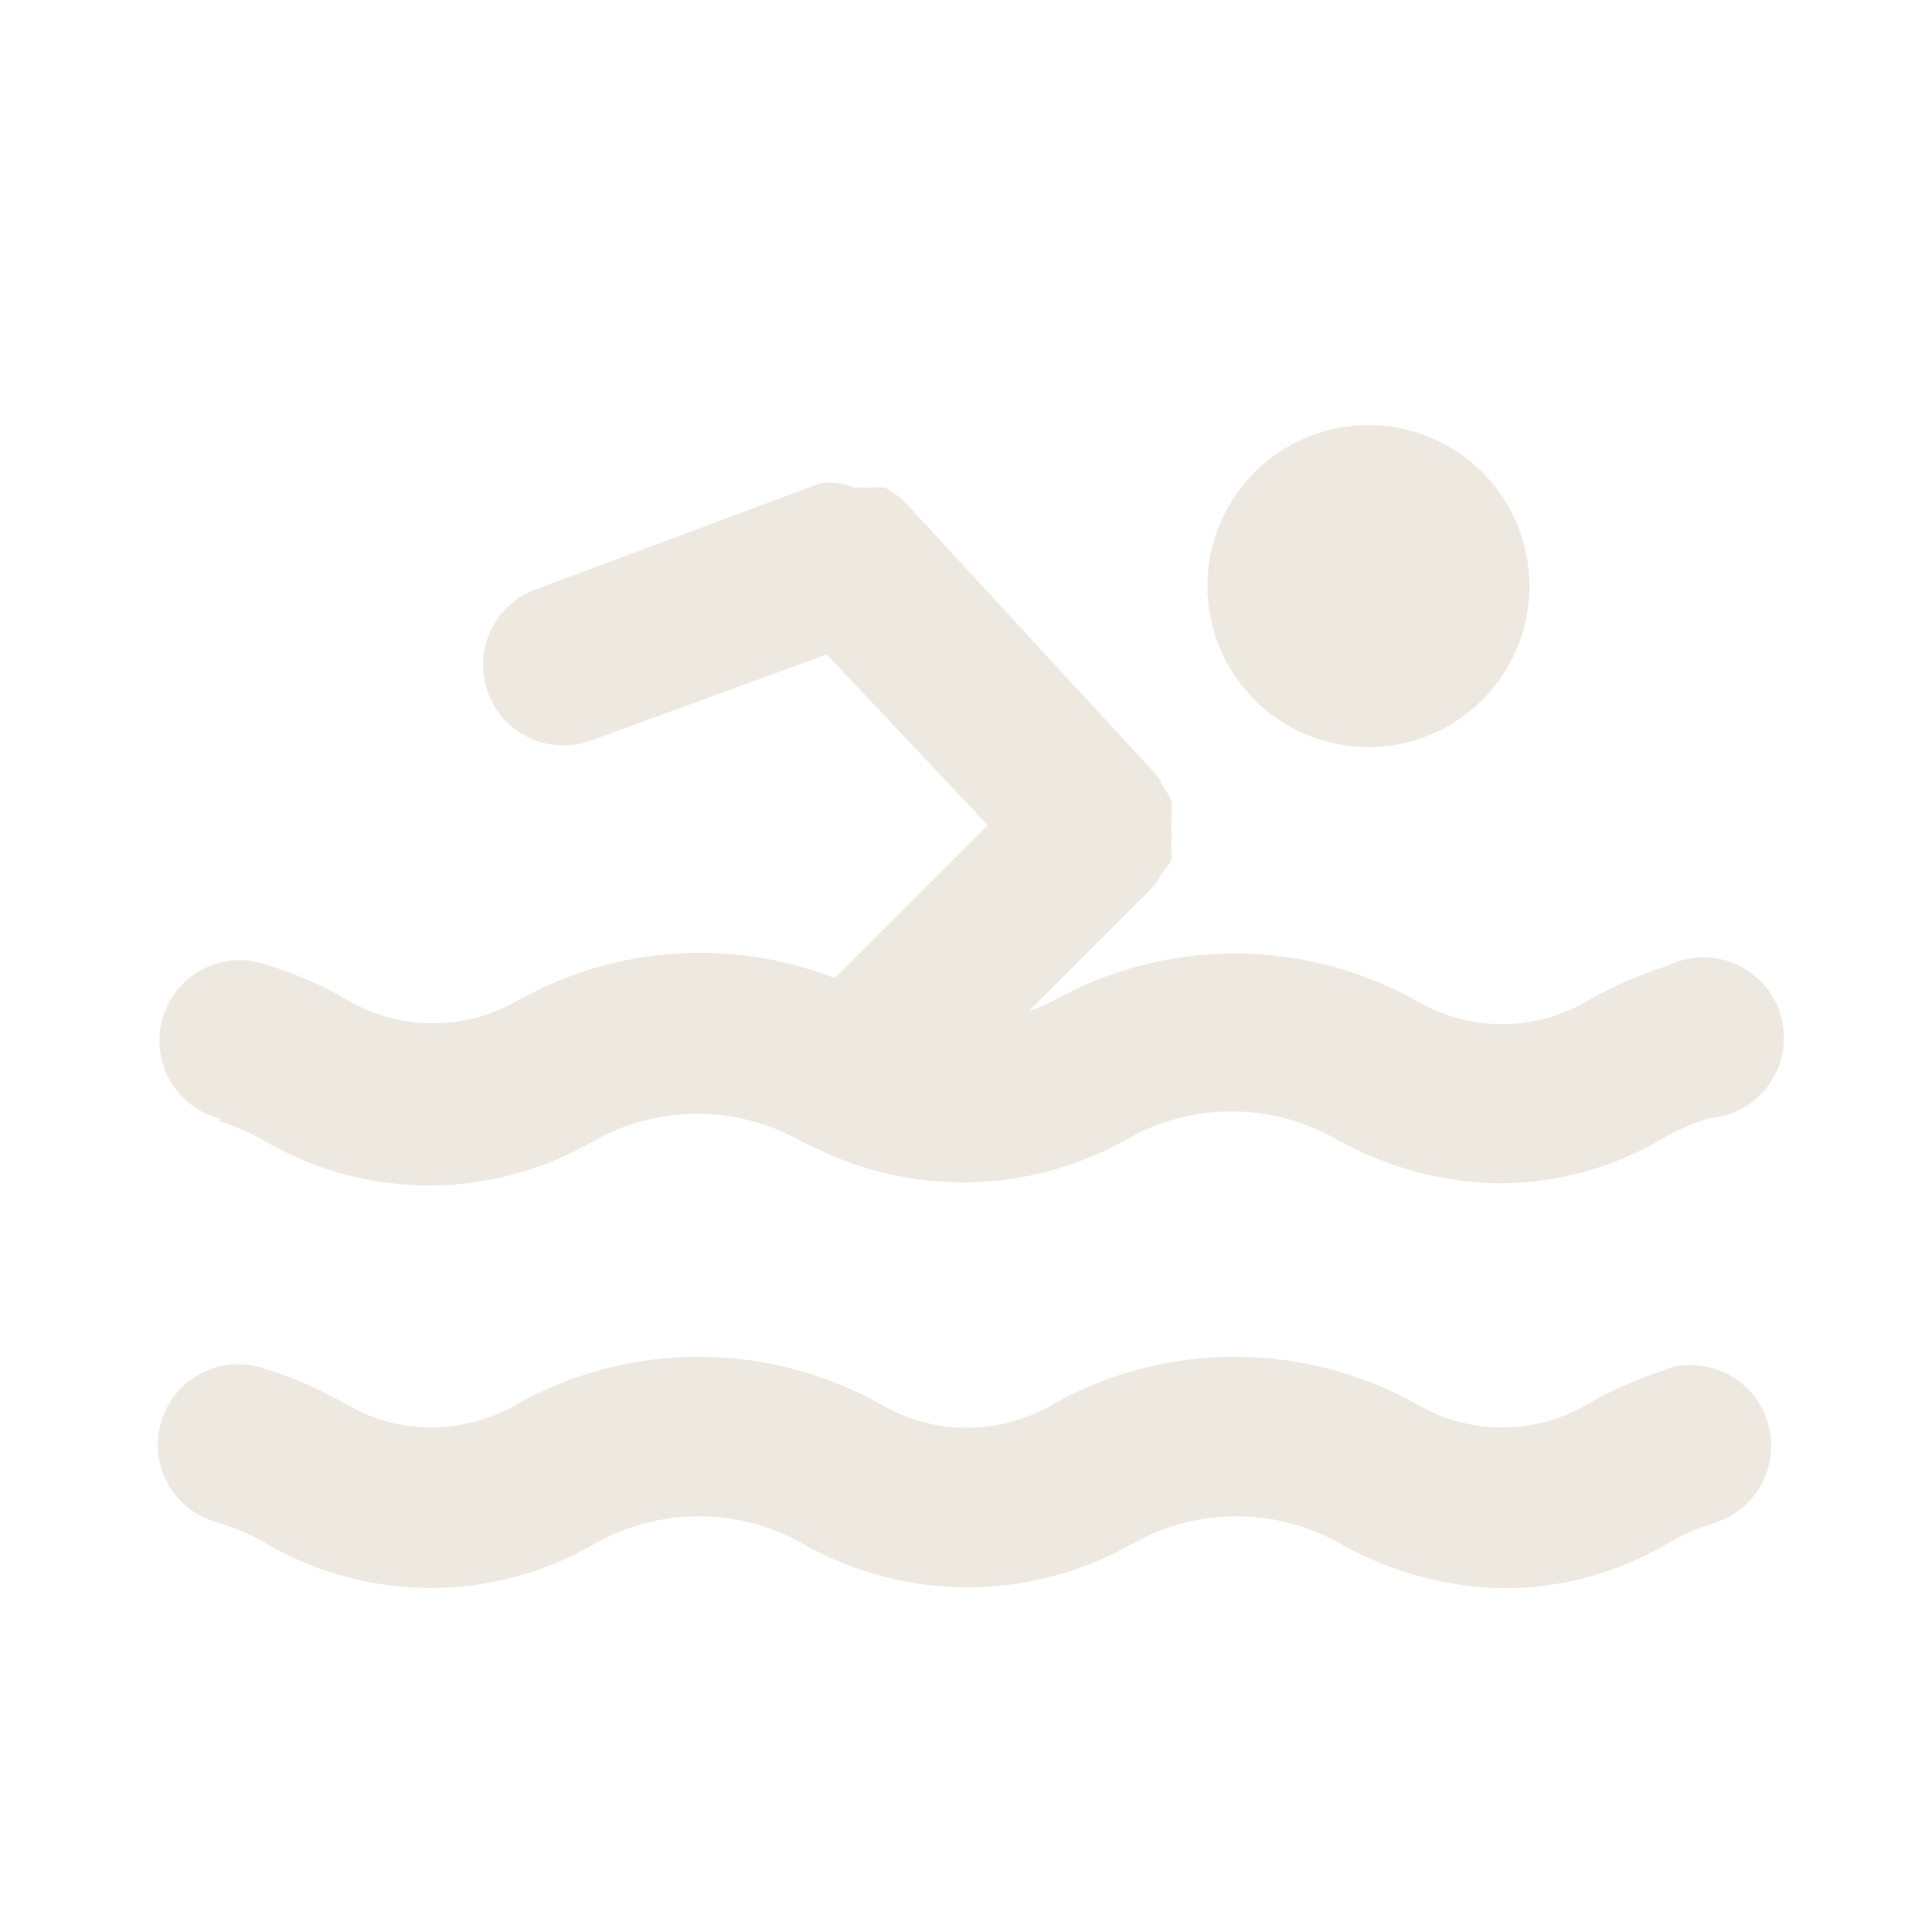 <svg width="24" height="24" viewBox="0 0 24 24" fill="none" xmlns="http://www.w3.org/2000/svg">
<path d="M17 9.28C17.395 9.28 17.782 9.163 18.111 8.943C18.44 8.723 18.696 8.411 18.847 8.046C18.999 7.68 19.038 7.278 18.961 6.89C18.884 6.502 18.693 6.146 18.414 5.866C18.134 5.586 17.778 5.396 17.39 5.319C17.002 5.242 16.6 5.281 16.234 5.433C15.869 5.584 15.556 5.84 15.337 6.169C15.117 6.498 14.999 6.885 14.999 7.28C14.999 7.811 15.21 8.319 15.585 8.694C15.96 9.07 16.469 9.28 17 9.28ZM2.71 13.92C2.908 13.984 3.099 14.067 3.28 14.17C3.901 14.534 4.609 14.726 5.33 14.726C6.05 14.726 6.758 14.534 7.38 14.17C7.771 13.951 8.211 13.836 8.66 13.836C9.108 13.836 9.548 13.951 9.94 14.17L10.149 14.27C10.756 14.566 11.426 14.708 12.101 14.686C12.775 14.663 13.434 14.476 14.02 14.14C14.411 13.921 14.851 13.806 15.3 13.806C15.748 13.806 16.188 13.921 16.579 14.14C17.213 14.502 17.93 14.695 18.66 14.7C19.364 14.693 20.054 14.5 20.66 14.14C20.84 14.037 21.031 13.954 21.23 13.89C21.377 13.88 21.521 13.837 21.65 13.765C21.779 13.692 21.891 13.592 21.977 13.471C22.062 13.35 22.12 13.212 22.146 13.066C22.171 12.92 22.164 12.77 22.125 12.627C22.086 12.485 22.015 12.352 21.919 12.24C21.822 12.128 21.701 12.038 21.566 11.978C21.43 11.918 21.283 11.889 21.135 11.893C20.987 11.897 20.842 11.933 20.709 12C20.361 12.109 20.025 12.256 19.709 12.44C19.39 12.625 19.028 12.722 18.66 12.722C18.291 12.722 17.929 12.625 17.61 12.44C16.917 12.05 16.135 11.844 15.339 11.844C14.544 11.844 13.762 12.05 13.069 12.44C12.975 12.486 12.879 12.526 12.78 12.56L14.339 11C14.375 10.954 14.405 10.904 14.43 10.85C14.475 10.801 14.515 10.748 14.55 10.69C14.554 10.627 14.554 10.563 14.55 10.5C14.555 10.437 14.555 10.373 14.55 10.31C14.554 10.25 14.554 10.19 14.55 10.13C14.555 10.067 14.555 10.004 14.55 9.94C14.52 9.881 14.486 9.825 14.45 9.77C14.424 9.713 14.39 9.659 14.35 9.61L11.28 6.28C11.199 6.192 11.104 6.118 10.999 6.06C10.93 6.051 10.859 6.051 10.79 6.06C10.733 6.051 10.676 6.051 10.62 6.06C10.486 6.007 10.342 5.986 10.2 6L6.66 7.32C6.41 7.411 6.207 7.596 6.095 7.836C5.982 8.076 5.969 8.351 6.06 8.6C6.15 8.85 6.335 9.053 6.575 9.165C6.815 9.278 7.09 9.29 7.34 9.2L10.27 8.13L12.27 10.25L10.37 12.15C9.733 11.903 9.049 11.8 8.368 11.848C7.687 11.896 7.025 12.095 6.43 12.43C6.11 12.615 5.748 12.712 5.38 12.712C5.011 12.712 4.649 12.615 4.33 12.43C4.014 12.246 3.678 12.099 3.33 11.99C3.202 11.943 3.065 11.921 2.929 11.928C2.792 11.935 2.659 11.97 2.537 12.031C2.414 12.091 2.305 12.176 2.217 12.281C2.129 12.385 2.063 12.506 2.023 12.637C1.983 12.767 1.971 12.905 1.986 13.04C2.002 13.176 2.045 13.307 2.113 13.426C2.181 13.544 2.273 13.647 2.382 13.729C2.492 13.81 2.617 13.869 2.75 13.9L2.71 13.92ZM20.709 17.01C20.361 17.119 20.025 17.266 19.709 17.45C19.39 17.635 19.028 17.732 18.66 17.732C18.291 17.732 17.929 17.635 17.61 17.45C16.917 17.059 16.135 16.854 15.339 16.854C14.544 16.854 13.762 17.059 13.069 17.45C12.748 17.637 12.382 17.736 12.009 17.736C11.637 17.736 11.271 17.637 10.95 17.45C10.257 17.059 9.475 16.854 8.68 16.854C7.884 16.854 7.102 17.059 6.41 17.45C6.09 17.635 5.728 17.732 5.36 17.732C4.991 17.732 4.629 17.635 4.31 17.45C3.994 17.266 3.658 17.119 3.31 17.01C3.182 16.962 3.045 16.942 2.909 16.948C2.772 16.956 2.639 16.99 2.517 17.051C2.394 17.111 2.285 17.196 2.197 17.301C2.109 17.405 2.043 17.526 2.003 17.657C1.963 17.787 1.951 17.925 1.966 18.06C1.982 18.196 2.025 18.327 2.093 18.446C2.161 18.564 2.253 18.667 2.362 18.749C2.472 18.83 2.597 18.889 2.73 18.92C2.928 18.984 3.119 19.067 3.3 19.17C3.921 19.534 4.629 19.726 5.35 19.726C6.07 19.726 6.778 19.534 7.4 19.17C7.791 18.951 8.231 18.836 8.68 18.836C9.128 18.836 9.568 18.951 9.96 19.17C10.587 19.529 11.297 19.718 12.02 19.718C12.742 19.718 13.452 19.529 14.079 19.17C14.471 18.951 14.911 18.836 15.36 18.836C15.808 18.836 16.248 18.951 16.64 19.17C17.273 19.532 17.99 19.725 18.72 19.73C19.424 19.723 20.114 19.53 20.72 19.17C20.9 19.067 21.091 18.984 21.29 18.92C21.416 18.882 21.533 18.82 21.635 18.736C21.737 18.653 21.821 18.55 21.883 18.434C21.946 18.318 21.984 18.191 21.997 18.06C22.011 17.929 21.998 17.796 21.959 17.67C21.921 17.544 21.859 17.427 21.776 17.325C21.692 17.223 21.589 17.139 21.473 17.076C21.357 17.014 21.23 16.975 21.099 16.962C20.968 16.949 20.836 16.962 20.709 17V17.01Z" fill="#EEE9E0"/>
</svg>
